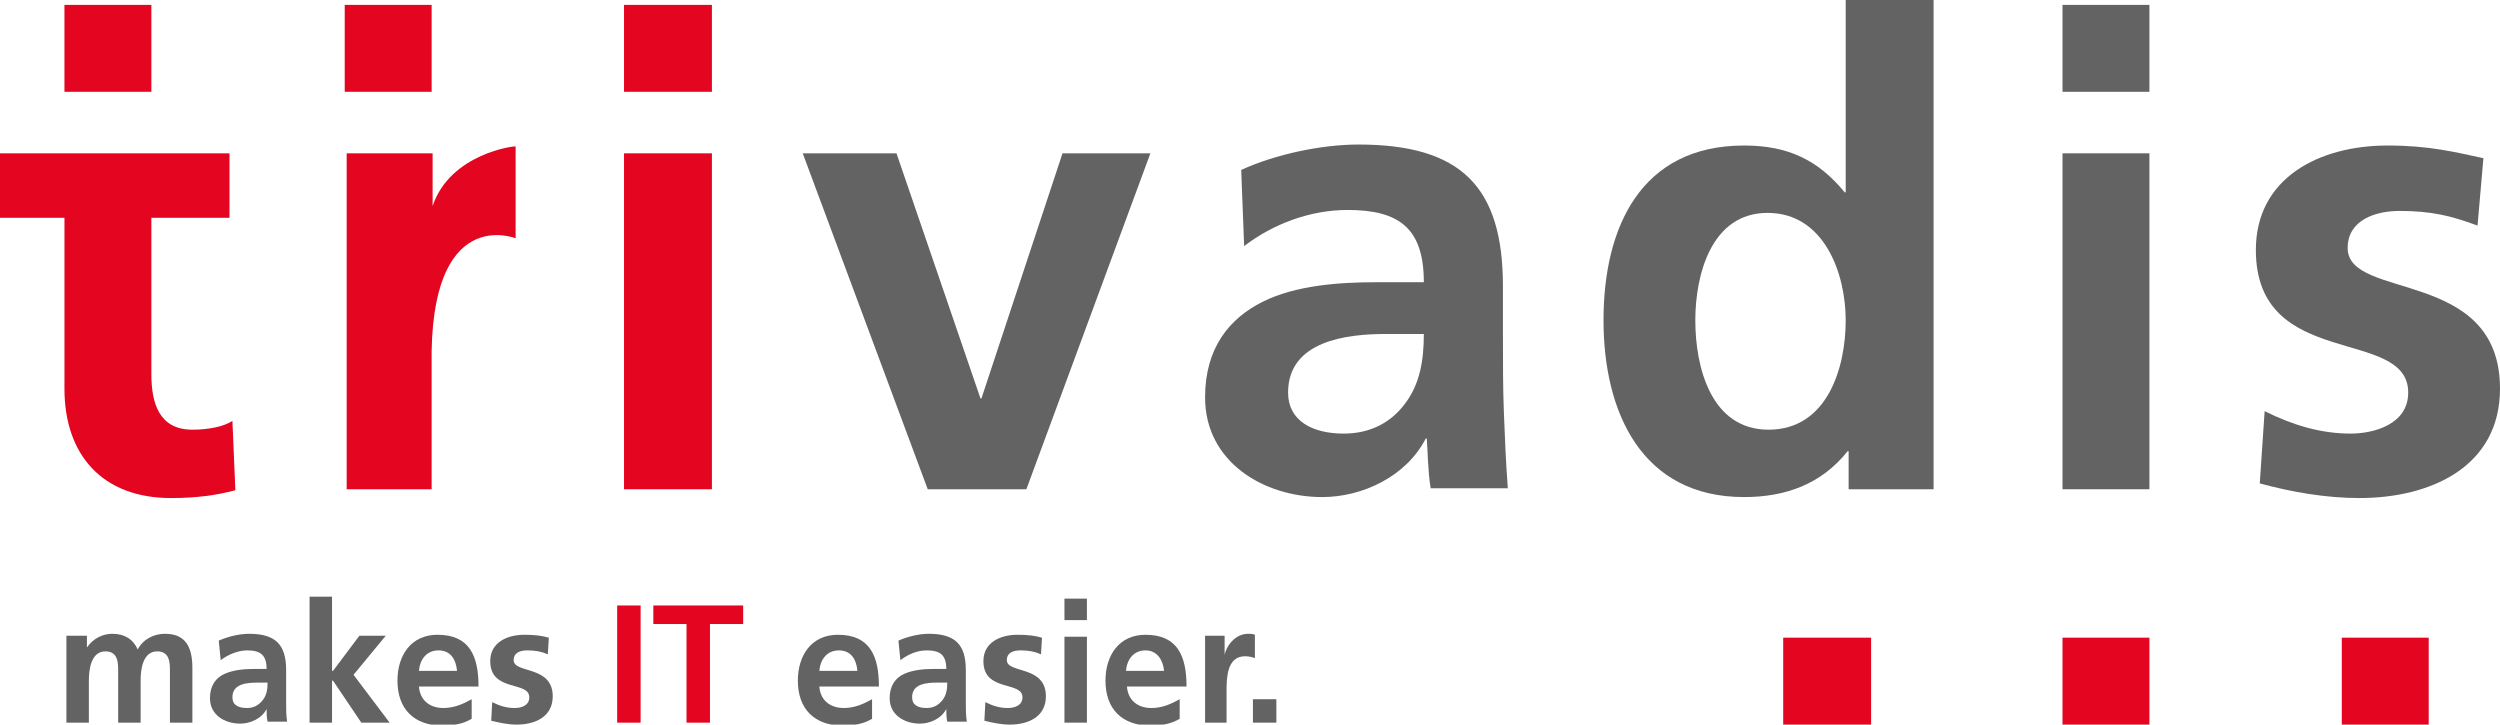 <svg enable-background="new 0 0 256 74.2" viewBox="0 0 256 74.2" xmlns="http://www.w3.org/2000/svg"><path d="m6.8 74h2.3v-4.3c0-1.1.2-3 1.7-3 1.3 0 1.3 1.2 1.3 2v5.3h2.3v-4.3c0-1.1.2-3 1.7-3 1.3 0 1.3 1.2 1.3 2v5.3h2.3v-5.6c0-2-.6-3.5-2.8-3.5-1.1 0-2.2.5-2.8 1.6-.5-1.1-1.4-1.6-2.6-1.6-.9 0-1.9.4-2.6 1.4v-1.2h-2.1z" fill="#646363"/><path clip-rule="evenodd" d="m22.6 67.6c.8-.6 1.8-1 2.7-1 1.4 0 2 .5 2 1.9h-1.3c-1 0-2.1.1-3 .5s-1.5 1.2-1.5 2.5c0 1.7 1.5 2.6 3.1 2.6 1 0 2.2-.5 2.7-1.5 0 .3 0 .9.1 1.3h2c-.1-.7-.1-1.3-.1-2s0-1.3 0-2.2v-1.1c0-2.6-1.1-3.7-3.8-3.7-1 0-2.2.3-3.1.7zm1.2 3.8c0-1.4 1.5-1.5 2.6-1.5h1c0 .7-.1 1.3-.5 1.8s-.9.8-1.6.8c-.9 0-1.5-.3-1.5-1.1z" fill="#646363" fill-rule="evenodd"/><path d="m31.7 74h2.3v-4.3h.1l2.9 4.3h2.9l-3.7-4.9 3.3-4h-2.7l-2.7 3.6h-.1v-7.6h-2.3z" fill="#646363"/><path clip-rule="evenodd" d="m42.9 68.7c.1-1.2.8-2.1 2-2.1 1.3 0 1.8 1 1.9 2.1zm5.4 2.9c-.9.5-1.8.9-2.9.9-1.4 0-2.4-.8-2.5-2.2h6.1c0-3.1-.9-5.3-4.2-5.3-2.7 0-4.1 2.1-4.1 4.7 0 2.9 1.7 4.6 4.6 4.6 1.2 0 2.2-.2 3-.7z" fill="#646363" fill-rule="evenodd"/><path d="m56.2 65.3c-.7-.2-1.4-.3-2.5-.3-1.8 0-3.5.8-3.5 2.7 0 3.2 4 2 4 3.7 0 .9-.9 1.1-1.5 1.1-.8 0-1.5-.2-2.3-.6l-.1 1.9c.8.2 1.7.4 2.6.4 1.9 0 3.7-.8 3.7-2.9 0-3.2-4-2.3-4-3.7 0-.8.7-1 1.4-1 .8 0 1.4.1 2.1.4z" fill="#646363"/><path d="m63.2 74h2.4v-12h-2.4z" fill="#e40520"/><path d="m70.3 74h2.4v-10.1h3.4v-1.9h-9.2v1.9h3.4z" fill="#e40520"/><g fill="#646363"><path clip-rule="evenodd" d="m83.9 68.7c.1-1.2.8-2.1 2-2.1 1.3 0 1.8 1 1.9 2.1zm5.4 2.9c-.9.5-1.8.9-2.9.9-1.4 0-2.4-.8-2.5-2.2h6.1c0-3.1-.9-5.3-4.2-5.3-2.7 0-4.1 2.1-4.1 4.7 0 2.9 1.7 4.6 4.6 4.6 1.2 0 2.2-.2 3-.7z" fill-rule="evenodd"/><path clip-rule="evenodd" d="m92.2 67.6c.8-.6 1.7-1 2.7-1 1.4 0 2 .5 2 1.9h-1.3c-1 0-2.1.1-3 .5s-1.5 1.2-1.5 2.5c0 1.7 1.5 2.6 3.1 2.6 1 0 2.2-.5 2.7-1.5 0 .3 0 .9.1 1.3h2c-.1-.7-.1-1.3-.1-2s0-1.3 0-2.2v-1.1c0-2.6-1.1-3.7-3.8-3.7-1 0-2.2.3-3.1.7zm1.2 3.8c0-1.4 1.5-1.5 2.6-1.5h1c0 .7-.1 1.3-.5 1.8s-.9.8-1.6.8c-.9 0-1.5-.3-1.5-1.1z" fill-rule="evenodd"/><path d="m106.7 65.3c-.7-.2-1.4-.3-2.5-.3-1.8 0-3.5.8-3.5 2.7 0 3.2 4 2 4 3.7 0 .9-.9 1.1-1.5 1.1-.8 0-1.5-.2-2.3-.6l-.1 1.9c.8.2 1.7.4 2.6.4 1.9 0 3.7-.8 3.7-2.9 0-3.2-4-2.3-4-3.7 0-.8.7-1 1.4-1 .8 0 1.4.1 2.1.4z"/><path clip-rule="evenodd" d="m109 74h2.3v-8.8h-2.3zm0-10.5h2.3v-2.2h-2.3z" fill-rule="evenodd"/><path clip-rule="evenodd" d="m115.3 68.7c.1-1.2.8-2.1 2-2.1s1.8 1 1.9 2.1zm5.5 2.9c-.9.5-1.8.9-2.9.9-1.4 0-2.4-.8-2.5-2.2h6.1c0-3.1-.9-5.3-4.2-5.3-2.7 0-4.1 2.1-4.1 4.7 0 2.9 1.7 4.6 4.6 4.6 1.2 0 2.2-.2 3-.7z" fill-rule="evenodd"/><path d="m123.3 74h2.3v-3.2c0-1.3 0-3.6 1.9-3.6.4 0 .8.1 1 .2v-2.4c-.2-.1-.5-.1-.7-.1-1.4 0-2.3 1.4-2.4 2.2v-2h-2v8.9z"/><path d="m128.3 74h2.4v-2.4h-2.4z"/></g><path d="m239.8 74.2h8.9v-8.9h-8.9z" fill="#e40520"/><path d="m182.6 74.2h9v-8.9h-9z" fill="#e40520"/><path d="m211.2 74.2h8.9v-8.9h-8.9z" fill="#e40520"/><g fill="#646363"><path d="m95 50.1h10.1l12.7-34.4h-9l-8.3 25.1h-.1l-8.6-25.1h-9.6z"/><path clip-rule="evenodd" d="m127.4 25.2c3-2.3 6.8-3.7 10.6-3.7 5.3 0 7.8 1.9 7.8 7.4h-4.9c-3.7 0-8.2.3-11.6 2s-5.9 4.7-5.9 9.8c0 6.6 6 10.2 12 10.2 4.1 0 8.6-2.1 10.6-6h.1c.1 1.1.1 3.3.4 5.1h7.9c-.2-2.7-.3-5.1-.4-7.7-.1-2.5-.1-5.1-.1-8.6v-4.4c0-10.2-4.3-14.5-14.8-14.5-3.8 0-8.5 1-12 2.6zm4.5 15c0-5.3 6-6 10-6h3.9c0 2.7-.4 5.1-1.9 7.1-1.4 1.9-3.5 3.1-6.3 3.1-3.2 0-5.7-1.3-5.7-4.2z" fill-rule="evenodd"/><path clip-rule="evenodd" d="m173.6 32.8c0-4.6 1.6-11 7.4-11s8 6.2 8 11c0 4.9-1.9 11.2-7.9 11.2-5.9 0-7.5-6.4-7.5-11.2zm15.7 17.3h8.7v-50.1h-9v19.7h-.1c-2.7-3.3-5.8-4.8-10.3-4.8-10.6 0-14.4 8.4-14.4 17.9 0 9.4 3.9 18.1 14.4 18.1 4.2 0 7.9-1.3 10.6-4.7h.1z" fill-rule="evenodd"/><path d="m254.3 16.2c-2.8-.6-5.5-1.3-9.8-1.3-7 0-13.5 3.3-13.5 10.7 0 12.4 15.6 7.8 15.6 14.6 0 3.3-3.6 4.2-5.9 4.2-3.1 0-6-.9-8.8-2.3l-.5 7.4c3.3.9 6.8 1.5 10.2 1.5 7.3 0 14.4-3.2 14.4-11.2 0-12.4-15.6-9-15.6-14.4 0-2.9 2.9-3.8 5.3-3.8 3.3 0 5.3.5 8 1.5z"/><path d="m211.2 50.1h8.9v-34.4h-8.9z"/><path d="m211.2 9.4h8.9v-8.9h-8.9z"/></g><path d="m63.9 9.4h9v-8.9h-9z" fill="#e40520"/><path d="m63.9 50.1h9v-34.4h-9z" fill="#e40520"/><path d="m35.4 50.1h8.8v-12.6c-.3-16.7 8.6-13.1 8.6-13.1v-9.4c0-.1-6.7.7-8.5 6.1v-5.4h-8.8v34.4z" fill="#e40520"/><path d="m35.3 9.4h8.9v-8.9h-8.9z" fill="#e40520"/><path d="m6.6 39.8c0 6.8 3.9 11.2 10.9 11.2 2.7 0 4.7-.3 6.6-.8l-.3-7.1c-.9.6-2.5.9-4.1.9-3.4 0-4.2-2.7-4.2-5.7v-16h8v-6.6h-23.5v6.6h6.6z" fill="#e40520"/><path d="m6.6 9.4h8.9v-8.9h-8.9z" fill="#e40520"/></svg>